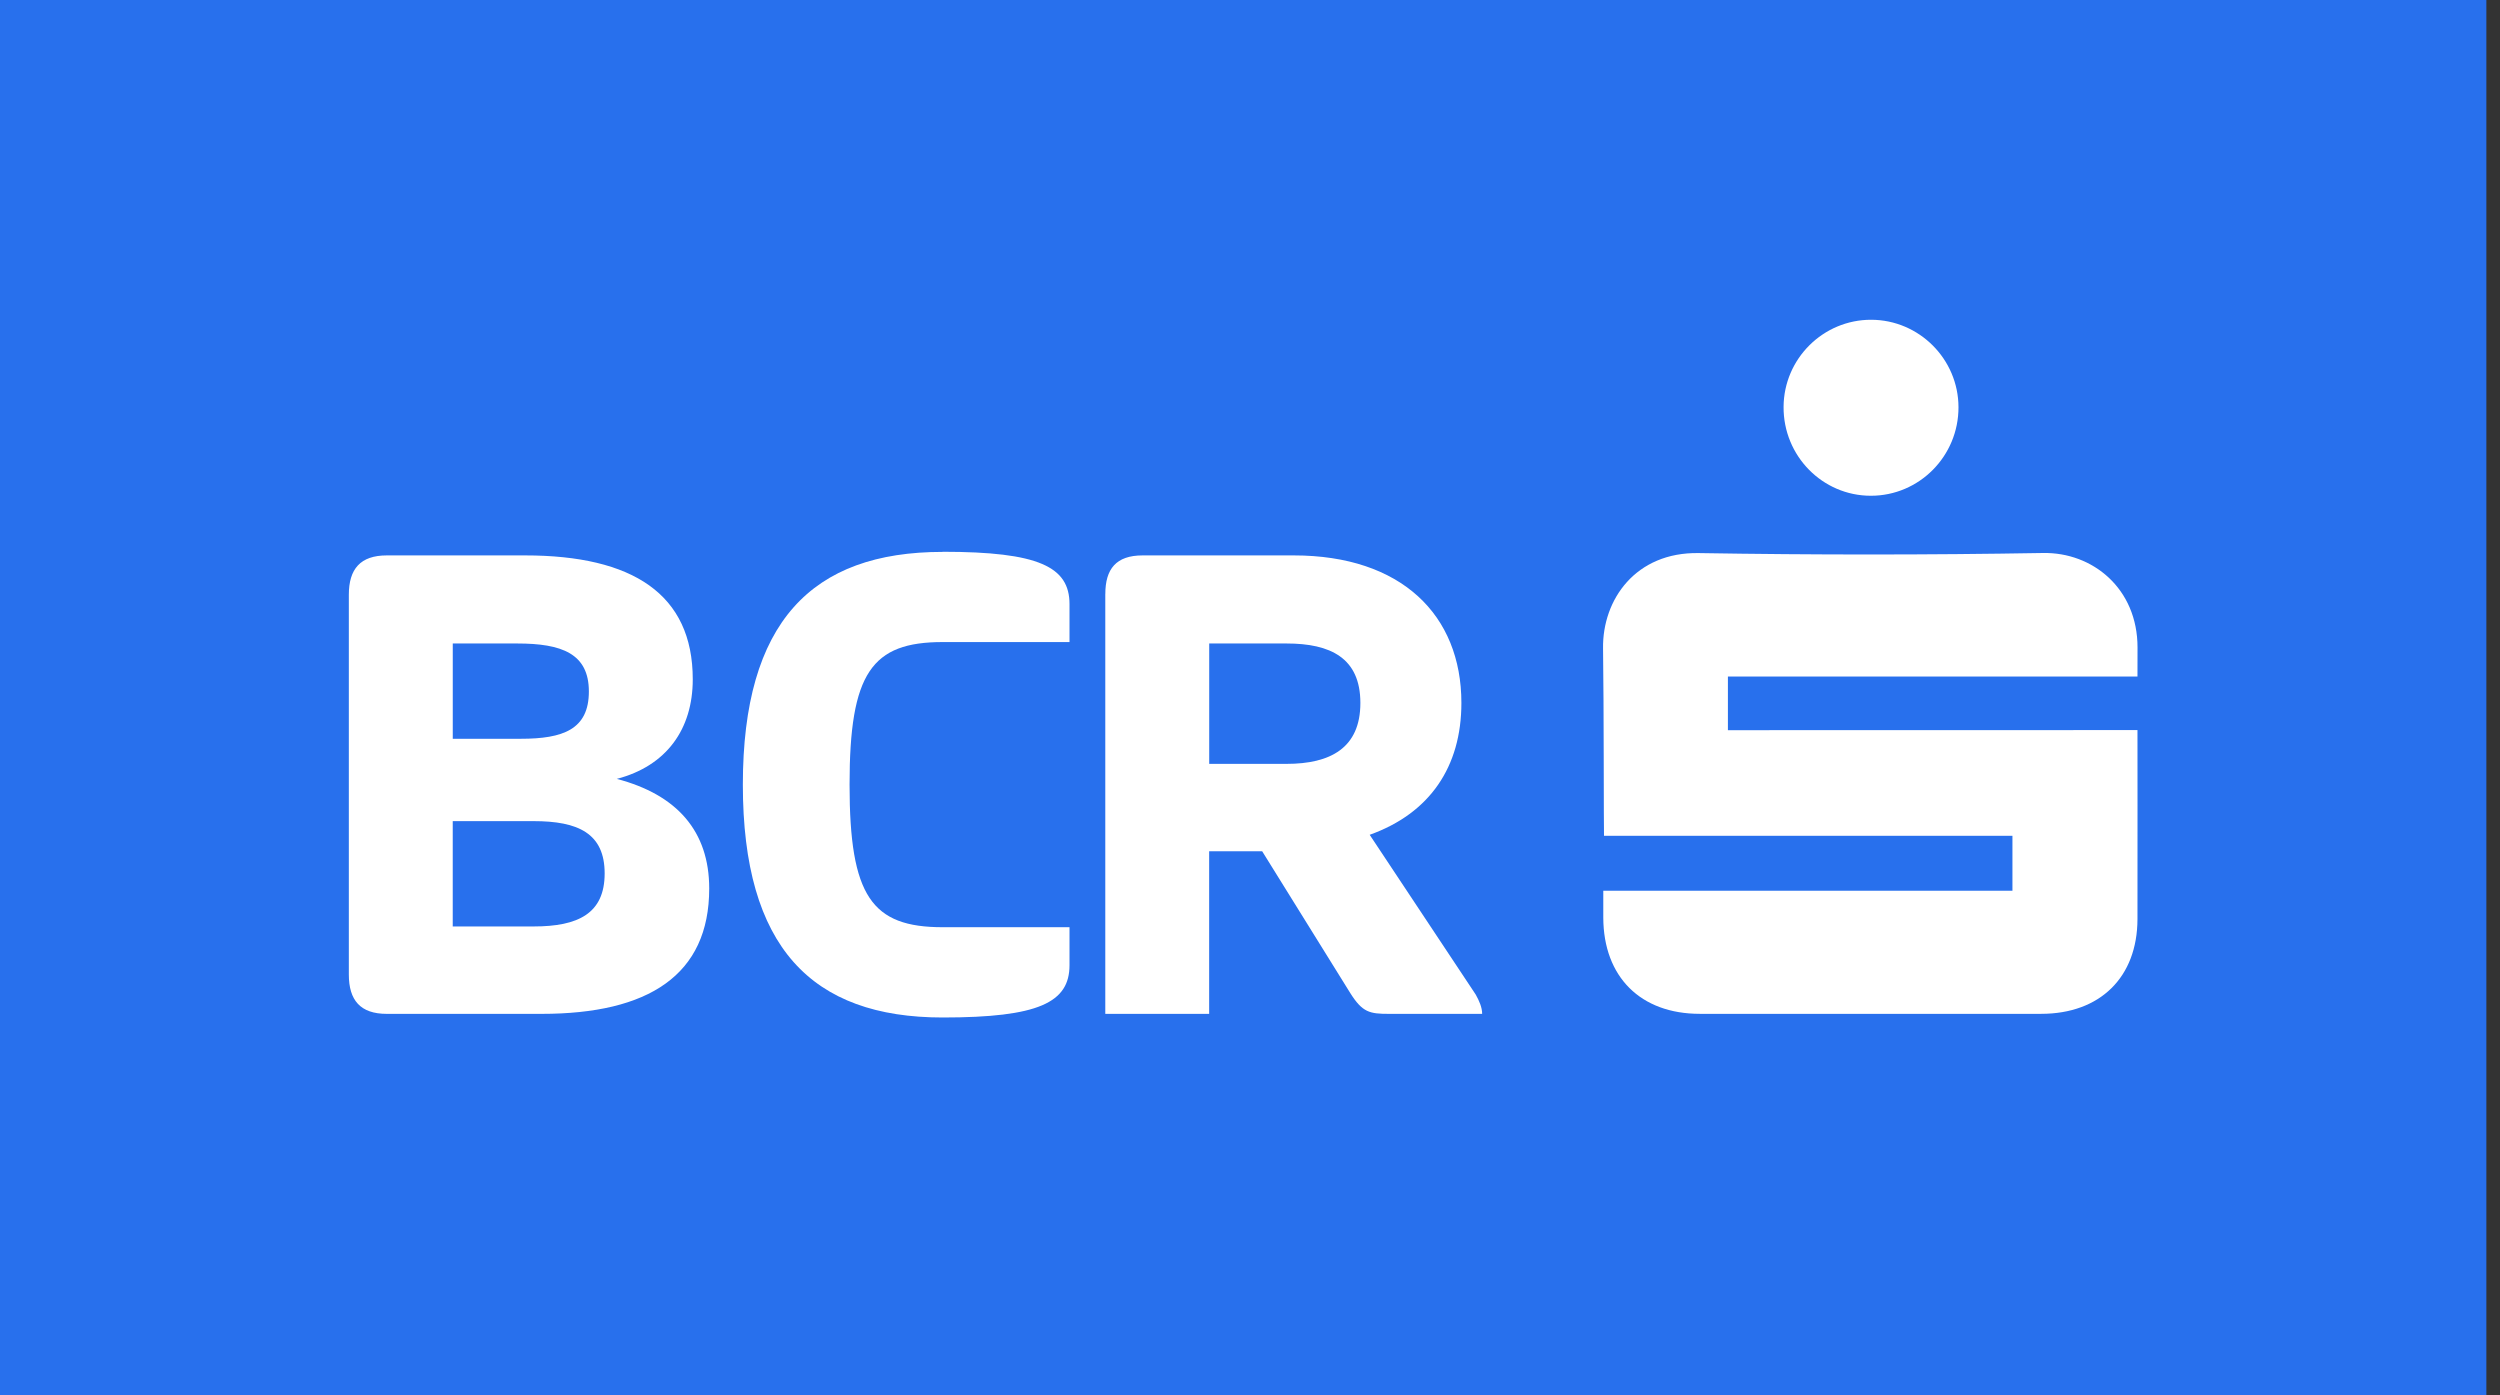 <svg width="86" height="48" viewBox="0 0 86 48" fill="none" xmlns="http://www.w3.org/2000/svg">
<rect x="0" y="0" width="86" height="48" fill="#333333" stroke="none"/>
<rect width="85.531" height="48" fill="#2870ED"/>
<g clip-path="url(#clip0_1597_12183)">
<path d="M12 20.46C12 19.574 12.395 19.106 13.307 19.106H18.063C21.759 19.106 23.831 20.436 23.831 23.369C23.831 25.094 22.918 26.35 21.218 26.794C23.288 27.337 24.397 28.593 24.397 30.565C24.397 33.547 22.302 34.877 18.63 34.877H13.307C12.395 34.877 12 34.409 12 33.523V20.46ZM17.915 25.414C19.369 25.414 20.257 25.094 20.257 23.787C20.257 22.48 19.321 22.136 17.793 22.136H15.575V25.414H17.917H17.915ZM18.359 31.87C19.887 31.87 20.8 31.426 20.8 30.046C20.8 28.666 19.887 28.247 18.359 28.247H15.574V31.87H18.359Z" fill="white"/>
<path d="M32.429 18.981C35.733 18.981 36.791 19.499 36.791 20.78V22.087H32.429C29.989 22.087 29.225 23.147 29.225 26.991C29.225 30.836 29.989 31.896 32.429 31.896H36.791V33.203C36.791 34.484 35.731 35.002 32.429 35.002C27.92 35.002 25.554 32.587 25.554 26.993C25.554 21.399 27.92 18.985 32.429 18.985V18.981Z" fill="white"/>
<path d="M38.023 20.436C38.023 19.574 38.392 19.106 39.305 19.106H44.505C48.201 19.106 50.272 21.151 50.272 24.182C50.272 26.375 49.188 27.977 47.117 28.717L50.764 34.212C50.887 34.433 50.986 34.656 50.986 34.877H47.781C47.116 34.877 46.869 34.828 46.45 34.163L43.419 29.284H41.595V34.877H38.022V20.436H38.023ZM41.597 22.136V26.277H44.258C45.761 26.277 46.797 25.734 46.797 24.182C46.797 22.63 45.763 22.136 44.258 22.136H41.597Z" fill="white"/>
<path d="M55.151 30.642H69.228V28.752H55.178C55.167 28.534 55.174 24.273 55.145 22.304C55.121 20.624 56.267 18.989 58.434 19.026C62.381 19.091 66.334 19.091 70.282 19.023C71.983 18.993 73.532 20.242 73.531 22.275C73.531 22.558 73.529 22.905 73.529 23.273H59.44V25.118L73.529 25.115C73.529 25.368 73.534 29.636 73.529 31.621C73.523 33.618 72.243 34.874 70.221 34.876C66.305 34.876 62.389 34.876 58.473 34.876C56.436 34.876 55.161 33.606 55.153 31.57C55.153 31.286 55.153 31.003 55.153 30.642" fill="white"/>
<path d="M64.357 17.054C62.692 17.054 61.345 15.682 61.355 13.997C61.363 12.342 62.716 10.997 64.368 11C66.019 11.003 67.369 12.355 67.372 14.009C67.375 15.69 66.023 17.055 64.357 17.054Z" fill="white"/>
</g>
<defs>
<clipPath id="clip0_1597_12183">
<rect width="61.531" height="24" fill="white" transform="translate(12 11)"/>
</clipPath>
</defs>
</svg>
